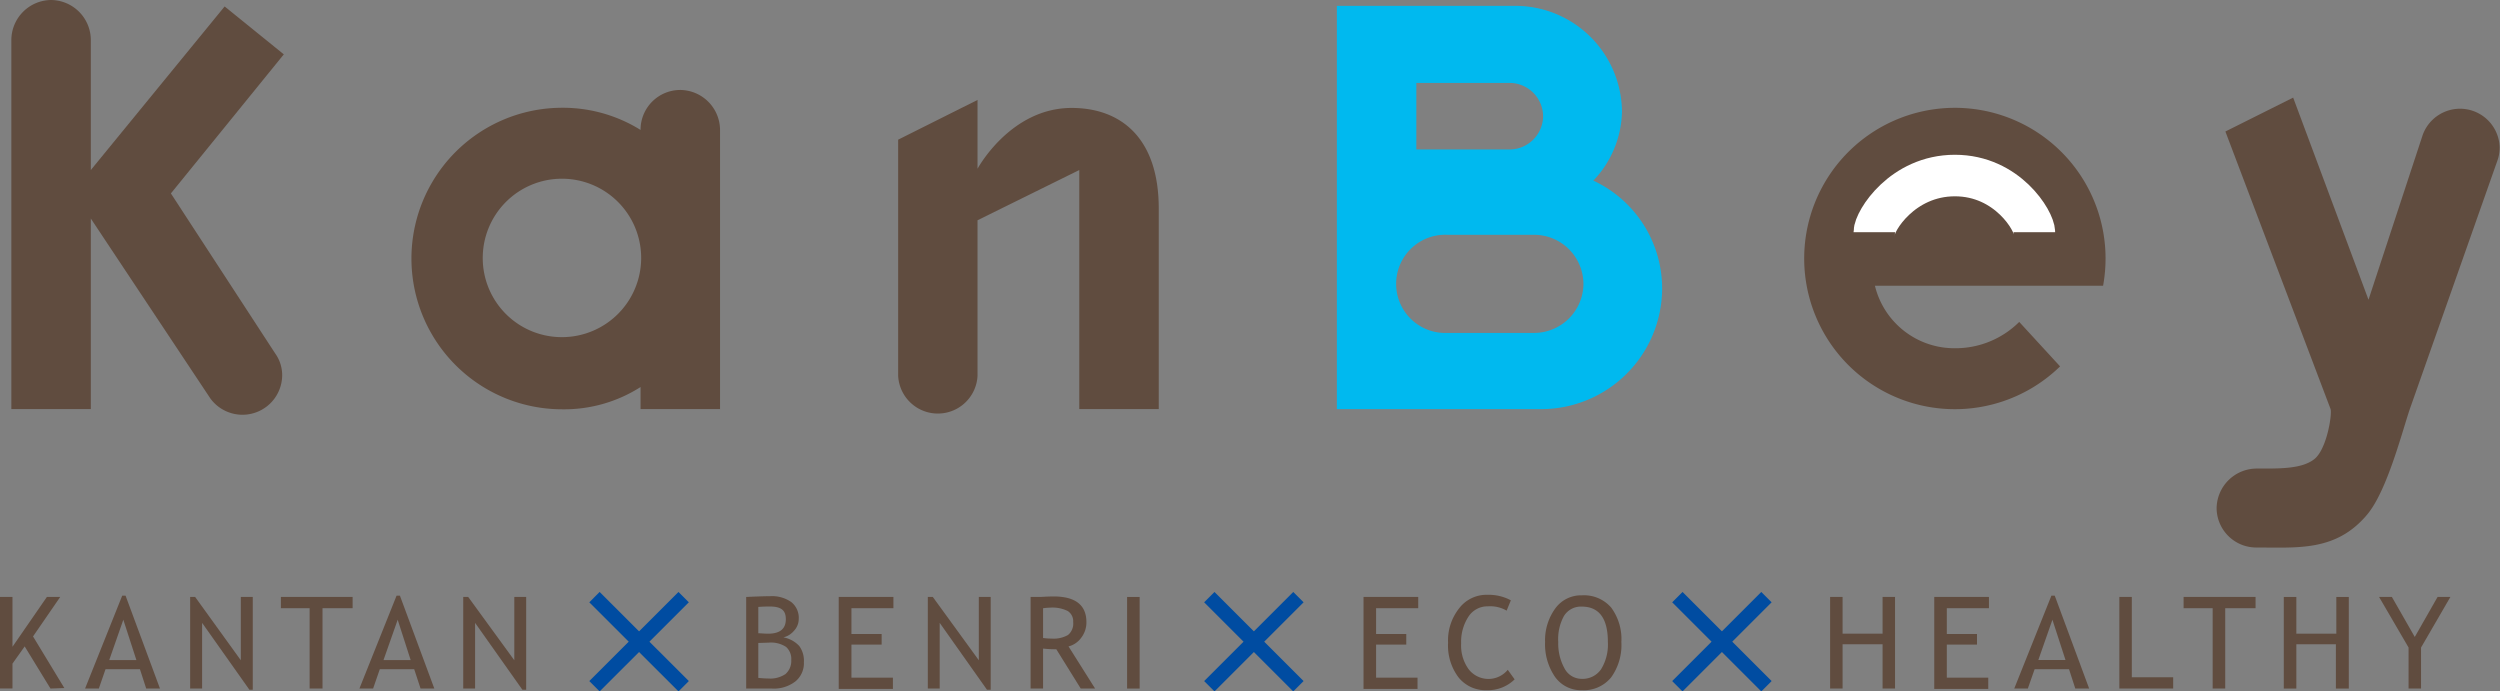 <svg id="レイヤー_1" data-name="レイヤー 1" xmlns="http://www.w3.org/2000/svg" width="290.68" height="80.39" viewBox="0 0 290.68 80.39"><rect x="0" y="0" width="290.68" height="80.39" fill="#808080" stroke="none"/><defs><style>.cls-1{fill:#604c3f;}.cls-2,.cls-4{fill:none;}.cls-2{stroke:#004ca1;stroke-miterlimit:10;stroke-width:1.7px;}.cls-3{fill:#00b9ef;}.cls-4{stroke:#fff;stroke-width:4.83px;}</style></defs><path class="cls-1" d="M5.87,80.06l-3-4.9-1.42,2v2.89H0V69.41H1.45V75.2l4-5.79H7L3.84,74l3.64,6Z"/><path class="cls-1" d="M17,80.06l-.73-2.25h-4l-.78,2.25H9.89l4.32-10.8h.39l4,10.8Zm-2.66-8-1.64,4.69h3.16Z"/><path class="cls-1" d="M29,80.2l-5.5-7.78v7.64H22.11V69.41h.58L28,76.77V69.41h1.39V80.2Z"/><path class="cls-1" d="M37.5,70.72v9.34H36V70.72H32.66V69.41H41v1.31Z"/><path class="cls-1" d="M48.9,80.06l-.74-2.25h-4l-.78,2.25H41.79l4.32-10.8h.39l4,10.8Zm-2.66-8-1.65,4.69h3.16Z"/><path class="cls-1" d="M60.74,80.2l-5.5-7.78v7.64H53.86V69.41h.58l5.36,7.36V69.41h1.38V80.2Z"/><path class="cls-1" d="M89.76,80.06h-3V69.41c1.29-.06,2.23-.09,2.8-.09A3.89,3.89,0,0,1,92,70a2.35,2.35,0,0,1,.87,2,2,2,0,0,1-.56,1.35,2.31,2.31,0,0,1-1.22.76,3.32,3.32,0,0,1,1.84,1A2.91,2.91,0,0,1,93.47,77a2.73,2.73,0,0,1-1,2.24A4.09,4.09,0,0,1,89.76,80.06Zm-1.59-9.49v3.06c.31,0,.69.05,1.14.05,1.37,0,2.06-.56,2.06-1.68s-.63-1.48-1.9-1.48C89,70.52,88.56,70.54,88.17,70.57Zm0,4.19v4.06c.5.05.89.07,1.15.07a3.18,3.18,0,0,0,2-.51A2,2,0,0,0,92,76.75a1.87,1.87,0,0,0-.6-1.53,3.18,3.18,0,0,0-2-.5Z"/><path class="cls-1" d="M99,70.72v3h3.51v1.23H99v3.84h4.82v1.31H97.52V69.41h6.36v1.31Z"/><path class="cls-1" d="M114.76,80.2l-5.5-7.78v7.64h-1.38V69.41h.58l5.35,7.36V69.41h1.38V80.2Z"/><path class="cls-1" d="M125.66,80.06l-2.84-4.57c-.32,0-.84,0-1.54-.08v4.65h-1.45V69.41l1.13,0q1-.06,1.53-.06,3.83,0,3.83,3a2.91,2.91,0,0,1-.61,1.81,2.61,2.61,0,0,1-1.47,1l3.09,4.9Zm-4.38-9.34v3.46a7.19,7.19,0,0,0,1,.07,3.36,3.36,0,0,0,1.9-.42,1.71,1.71,0,0,0,.6-1.51,1.4,1.4,0,0,0-.64-1.28,4,4,0,0,0-2-.39A8.6,8.6,0,0,0,121.28,70.72Z"/><path class="cls-1" d="M131.05,80.06V69.41h1.46V80.06Z"/><path class="cls-1" d="M160,70.72v3h3.51v1.23H160v3.84h4.82v1.31h-6.28V69.41h6.36v1.31Z"/><path class="cls-1" d="M175.67,69.8,175.18,71a3.81,3.81,0,0,0-2.19-.5,2.63,2.63,0,0,0-2.25,1.2,5.34,5.34,0,0,0-.85,3.11,4.7,4.7,0,0,0,.87,3,2.91,2.91,0,0,0,4.55.07l.8,1.11a4.43,4.43,0,0,1-3.26,1.26,4,4,0,0,1-3.28-1.51,6.15,6.15,0,0,1-1.2-4,6,6,0,0,1,1.28-4,4,4,0,0,1,3.3-1.58A5.42,5.42,0,0,1,175.67,69.8Z"/><path class="cls-1" d="M179.65,74.64a6.28,6.28,0,0,1,1.16-3.86,3.7,3.7,0,0,1,3.13-1.56,4.17,4.17,0,0,1,3.4,1.43,6.16,6.16,0,0,1,1.18,4,6.42,6.42,0,0,1-1.19,4.11,4.09,4.09,0,0,1-3.39,1.49,3.69,3.69,0,0,1-3.15-1.57A6.7,6.7,0,0,1,179.65,74.64Zm1.53,0a6,6,0,0,0,.72,3.06,2.25,2.25,0,0,0,2,1.23,2.6,2.6,0,0,0,2.27-1.13,5.49,5.49,0,0,0,.78-3.16q0-4.11-3.05-4.11a2.31,2.31,0,0,0-2.06,1.1A5.57,5.57,0,0,0,181.18,74.64Z"/><path class="cls-1" d="M218.89,80.06V74.91h-4.65v5.15h-1.45V69.41h1.45v4.27h4.65V69.41h1.45V80.06Z"/><path class="cls-1" d="M226.36,70.72v3h3.51v1.23h-3.51v3.84h4.82v1.31H224.9V69.41h6.36v1.31Z"/><path class="cls-1" d="M241.3,80.06l-.73-2.25h-4l-.79,2.25H234.2l4.32-10.8h.39l4,10.8Zm-2.66-8L237,76.74h3.16Z"/><path class="cls-1" d="M246.42,80.06V69.41h1.45v9.34h4.81v1.31Z"/><path class="cls-1" d="M258.73,70.72v9.34h-1.46V70.72h-3.38V69.41h8.37v1.31Z"/><path class="cls-1" d="M271.6,80.06V74.91H267v5.15h-1.46V69.41H267v4.27h4.65V69.41h1.45V80.06Z"/><path class="cls-1" d="M281.5,75.29v4.77h-1.45V75.29l-3.43-5.88h1.49l2.66,4.65,2.65-4.65h1.49Z"/><line class="cls-2" x1="69.12" y1="69.43" x2="79.49" y2="79.79"/><line class="cls-2" x1="79.49" y1="69.43" x2="69.12" y2="79.79"/><line class="cls-2" x1="140.61" y1="69.43" x2="150.97" y2="79.79"/><line class="cls-2" x1="150.97" y1="69.43" x2="140.61" y2="79.79"/><line class="cls-2" x1="195.03" y1="69.43" x2="205.39" y2="79.79"/><line class="cls-2" x1="205.39" y1="69.43" x2="195.03" y2="79.79"/><path class="cls-1" d="M10.56,47.56H1.32V4.62A4.67,4.67,0,0,1,5.94,0a4.67,4.67,0,0,1,4.62,4.62V19.77L26.12.75,33,6.32,19.87,22.49,32,41.1a4.35,4.35,0,0,1,.81,2.58,4.62,4.62,0,0,1-8.35,2.65L10.56,25.41Z"/><path class="cls-1" d="M79.1,10.46a4.67,4.67,0,0,1,4.62,4.62V47.56H74.48V45a16.5,16.5,0,0,1-9.11,2.59,17.53,17.53,0,0,1,0-35.06,17.08,17.08,0,0,1,9.11,2.58A4.62,4.62,0,0,1,79.1,10.46ZM65.37,39.2A9.21,9.21,0,1,0,56.13,30,9.19,9.19,0,0,0,65.37,39.2Z"/><path class="cls-1" d="M125.49,19.77l-11.83,5.84V43.68a4.62,4.62,0,0,1-9.23,0V16.24l9.23-4.62v8s3.81-7.07,10.94-7.07c5.71,0,10.13,3.47,10.13,11.69V47.56h-9.24Z"/><path class="cls-3" d="M188.59,13a11.94,11.94,0,0,1-3.33,8,13.84,13.84,0,0,1,8,12.57,14.07,14.07,0,0,1-14,14H155.44V.68h20.79A12.41,12.41,0,0,1,188.59,13Zm-4.48,20a5.74,5.74,0,0,0-5.71-5.7H168.28a5.71,5.71,0,1,0,0,11.41H178.4A5.75,5.75,0,0,0,184.11,33.08Zm-4.69-19.49a3.91,3.91,0,0,0-3.87-3.87H164.68v7.74h10.87A3.92,3.92,0,0,0,179.42,13.59Z"/><path class="cls-1" d="M234.78,37.43l4.75,5.17a17.52,17.52,0,1,1,5-9.38H218a9.51,9.51,0,0,0,9.3,7.27A10.5,10.5,0,0,0,234.78,37.43Z"/><path class="cls-1" d="M257.73,59.1a4.67,4.67,0,0,1,4.62-4.62c2.65,0,5.23.07,6.72-1.08s2.11-5.3,1.91-5.84L258.75,15.29l7.88-3.94,8.76,23.5,6.25-19a4.61,4.61,0,0,1,9,1.29,4.5,4.5,0,0,1-.27,1.56L280.22,47.49c-.89,2.58-2.65,9.58-5,12.36-3.61,4.28-8,3.81-12.91,3.81A4.61,4.61,0,0,1,257.73,59.1Z"/><path class="cls-4" d="M236.54,27c0-1.29-3.12-6.59-9.24-6.59s-9.37,5.3-9.37,6.59"/></svg>